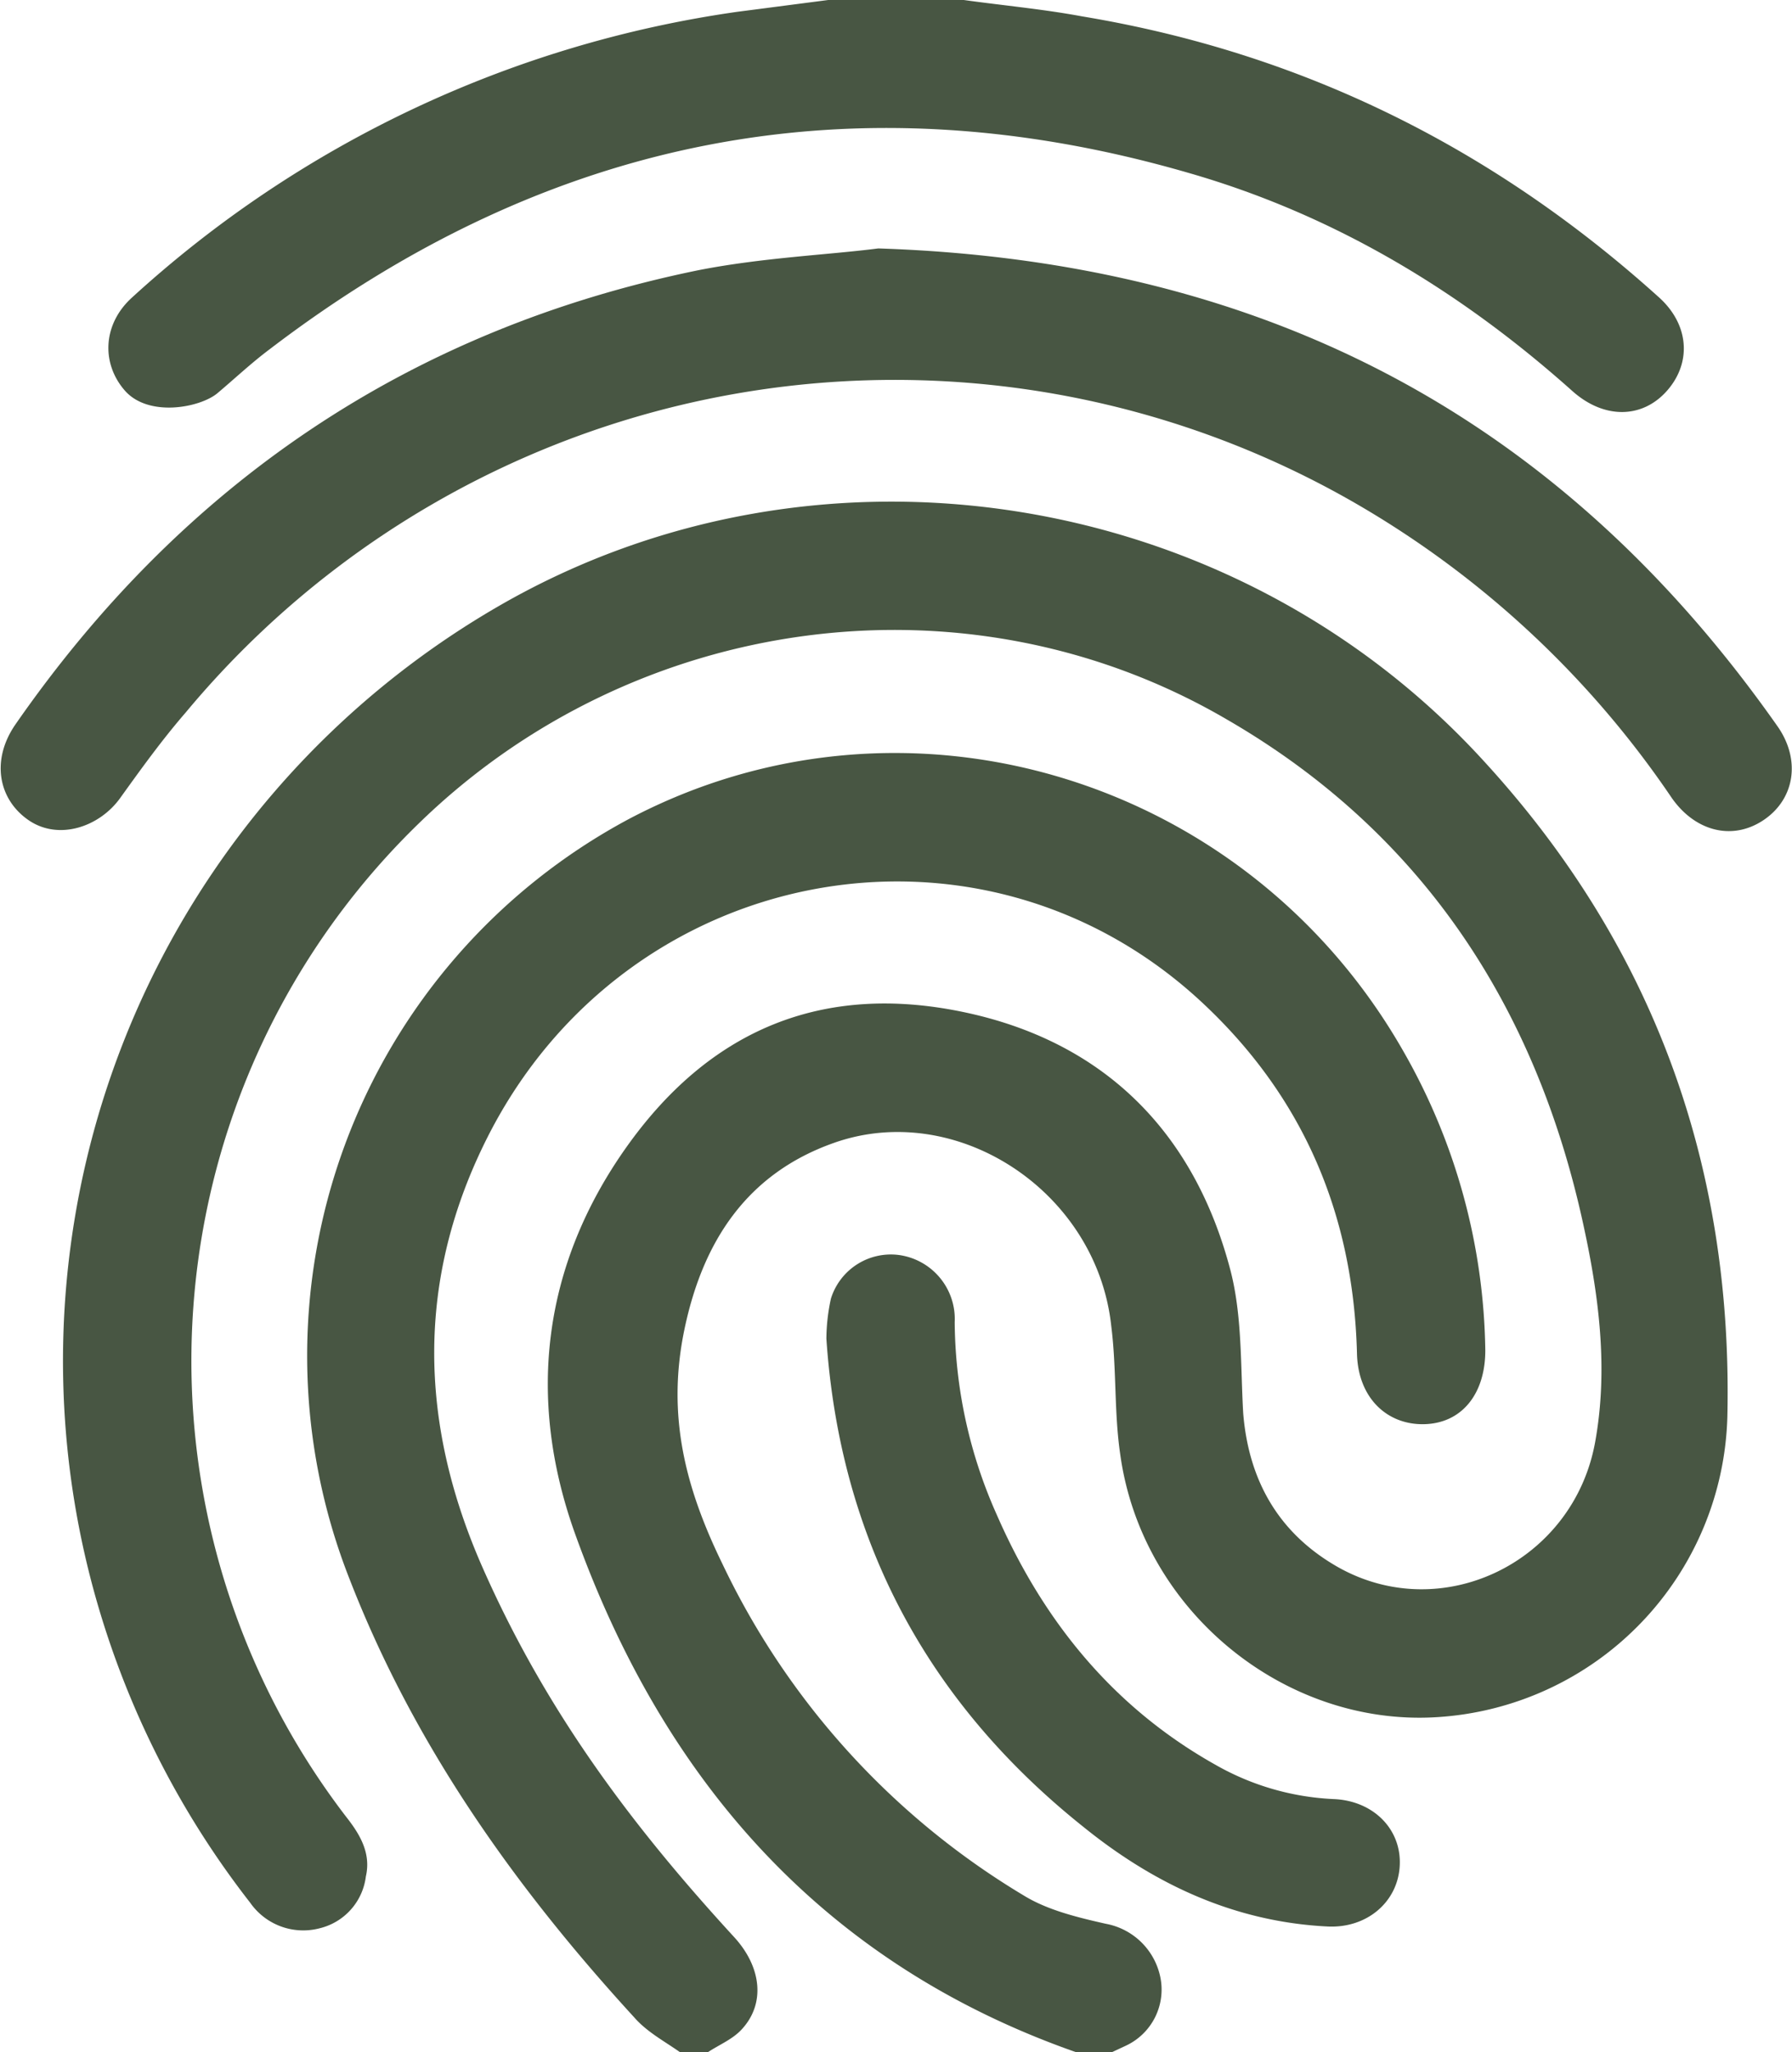 <svg xmlns="http://www.w3.org/2000/svg" viewBox="0 0 196.9 225.5"><defs><style>.cls-1{fill:#485643;}</style></defs><g id="Layer_2" data-name="Layer 2"><g id="Layer_1-2" data-name="Layer 1"><path class="cls-1" d="M118.2,225.5c-27.9-9.8-45.4-30-55.1-57.2-5.2-14.7-3.5-29.2,5.7-42.2s21.6-18.1,37-14.9,25.4,13.1,29.4,28.4c1.3,5,1.1,10.5,1.4,15.7.6,7.4,3.9,13.2,10.4,16.9,11.5,6.5,26-.6,28.3-13.9,1.4-7.9.4-15.8-1.3-23.6-5.2-24.1-17.8-43.3-39.3-55.7C106.2,62.4,69.7,67.4,46,90.5a82.3,82.3,0,0,0-8,109.1c1.5,1.9,2.8,4,2.2,6.6a6.7,6.7,0,0,1-5.1,5.7,7.1,7.1,0,0,1-7.6-2.8,97.6,97.6,0,0,1-16.1-30.6A95.8,95.8,0,0,1,54.8,66.6c35.1-20.3,80.8-13.1,108.3,17.1,18.6,20.3,27.3,44.4,26.7,71.9a34,34,0,0,1-32,33.1c-16.7,1-32.3-11.7-34.7-28.8-.7-4.7-.4-9.5-1-14.2-1.6-14.8-17-24.9-30.5-20.1C82,129,77.2,136.5,75.2,146.1s.2,17.6,4.2,25.8a85,85,0,0,0,33.1,36.4c2.6,1.6,5.9,2.4,9,3.1a7.5,7.5,0,0,1,6,5.9,6.8,6.8,0,0,1-3.8,7.5l-1.5.7Z"/><path class="cls-1" d="M74.7,225.5c-1.7-1.2-3.6-2.2-5-3.8-13.1-14.3-24.2-29.9-31.3-48.2A66.9,66.9,0,0,1,69.1,90c30.3-16,68-4.7,85.2,25.7a67.9,67.9,0,0,1,8.9,32.7c0,4.8-2.6,8-6.7,8.1s-7.3-2.9-7.4-7.8c-.4-15.4-6-28.4-17.3-38.8-24.4-22.4-63-15-78.2,15-7.9,15.6-7.6,31.4-.6,47.3s16.5,28.5,27.7,40.7c3,3.3,3.4,7.3.8,10.1-1,1.1-2.5,1.7-3.7,2.5Z"/><path class="cls-1" d="M105.9,0c4.3.6,8.7,1,13,1.8,24.1,4,45.1,14.4,63.3,30.8,3.4,3,3.7,7.2,1,10.3s-6.9,3.2-10.4.1c-12.3-11-26.2-19.4-42.2-24C93.7,8.3,60.1,15.1,29.6,38.4c-2,1.5-3.8,3.2-5.7,4.8s-7.6,2.7-10.2-.3-2.4-7.3.8-10.2A124.5,124.5,0,0,1,81,1.3L91,0Z"/><path class="cls-1" d="M96.5,27.3c42.9,1.4,75.2,18.9,98.8,52.5,2.6,3.7,1.9,8-1.5,10.3s-7.5,1.3-10.1-2.4a105.9,105.9,0,0,0-34.6-32.3A101.3,101.3,0,0,0,20.4,78.3c-2.6,3-4.9,6.2-7.2,9.4S6.4,92.4,3.1,90.1-1,83.5,1.7,79.6C20.1,53.1,45,36.2,76.7,29.7,83.8,28.3,91.1,28,96.5,27.3Z"/><path class="cls-1" d="M90.8,147.1a21.2,21.2,0,0,1,.5-4.4,6.9,6.9,0,0,1,7.4-4.8,7.1,7.1,0,0,1,6.2,7.4,52.7,52.7,0,0,0,4.6,21.1c5.1,11.7,12.8,21.2,24,27.5a28.8,28.8,0,0,0,13.1,3.8c4.3.2,7.4,3.3,7.2,7.3s-3.6,6.9-7.9,6.7c-10.2-.5-19-4.6-26.8-10.9C101.9,187.1,92.3,169.2,90.8,147.1Z"/></g></g></svg>